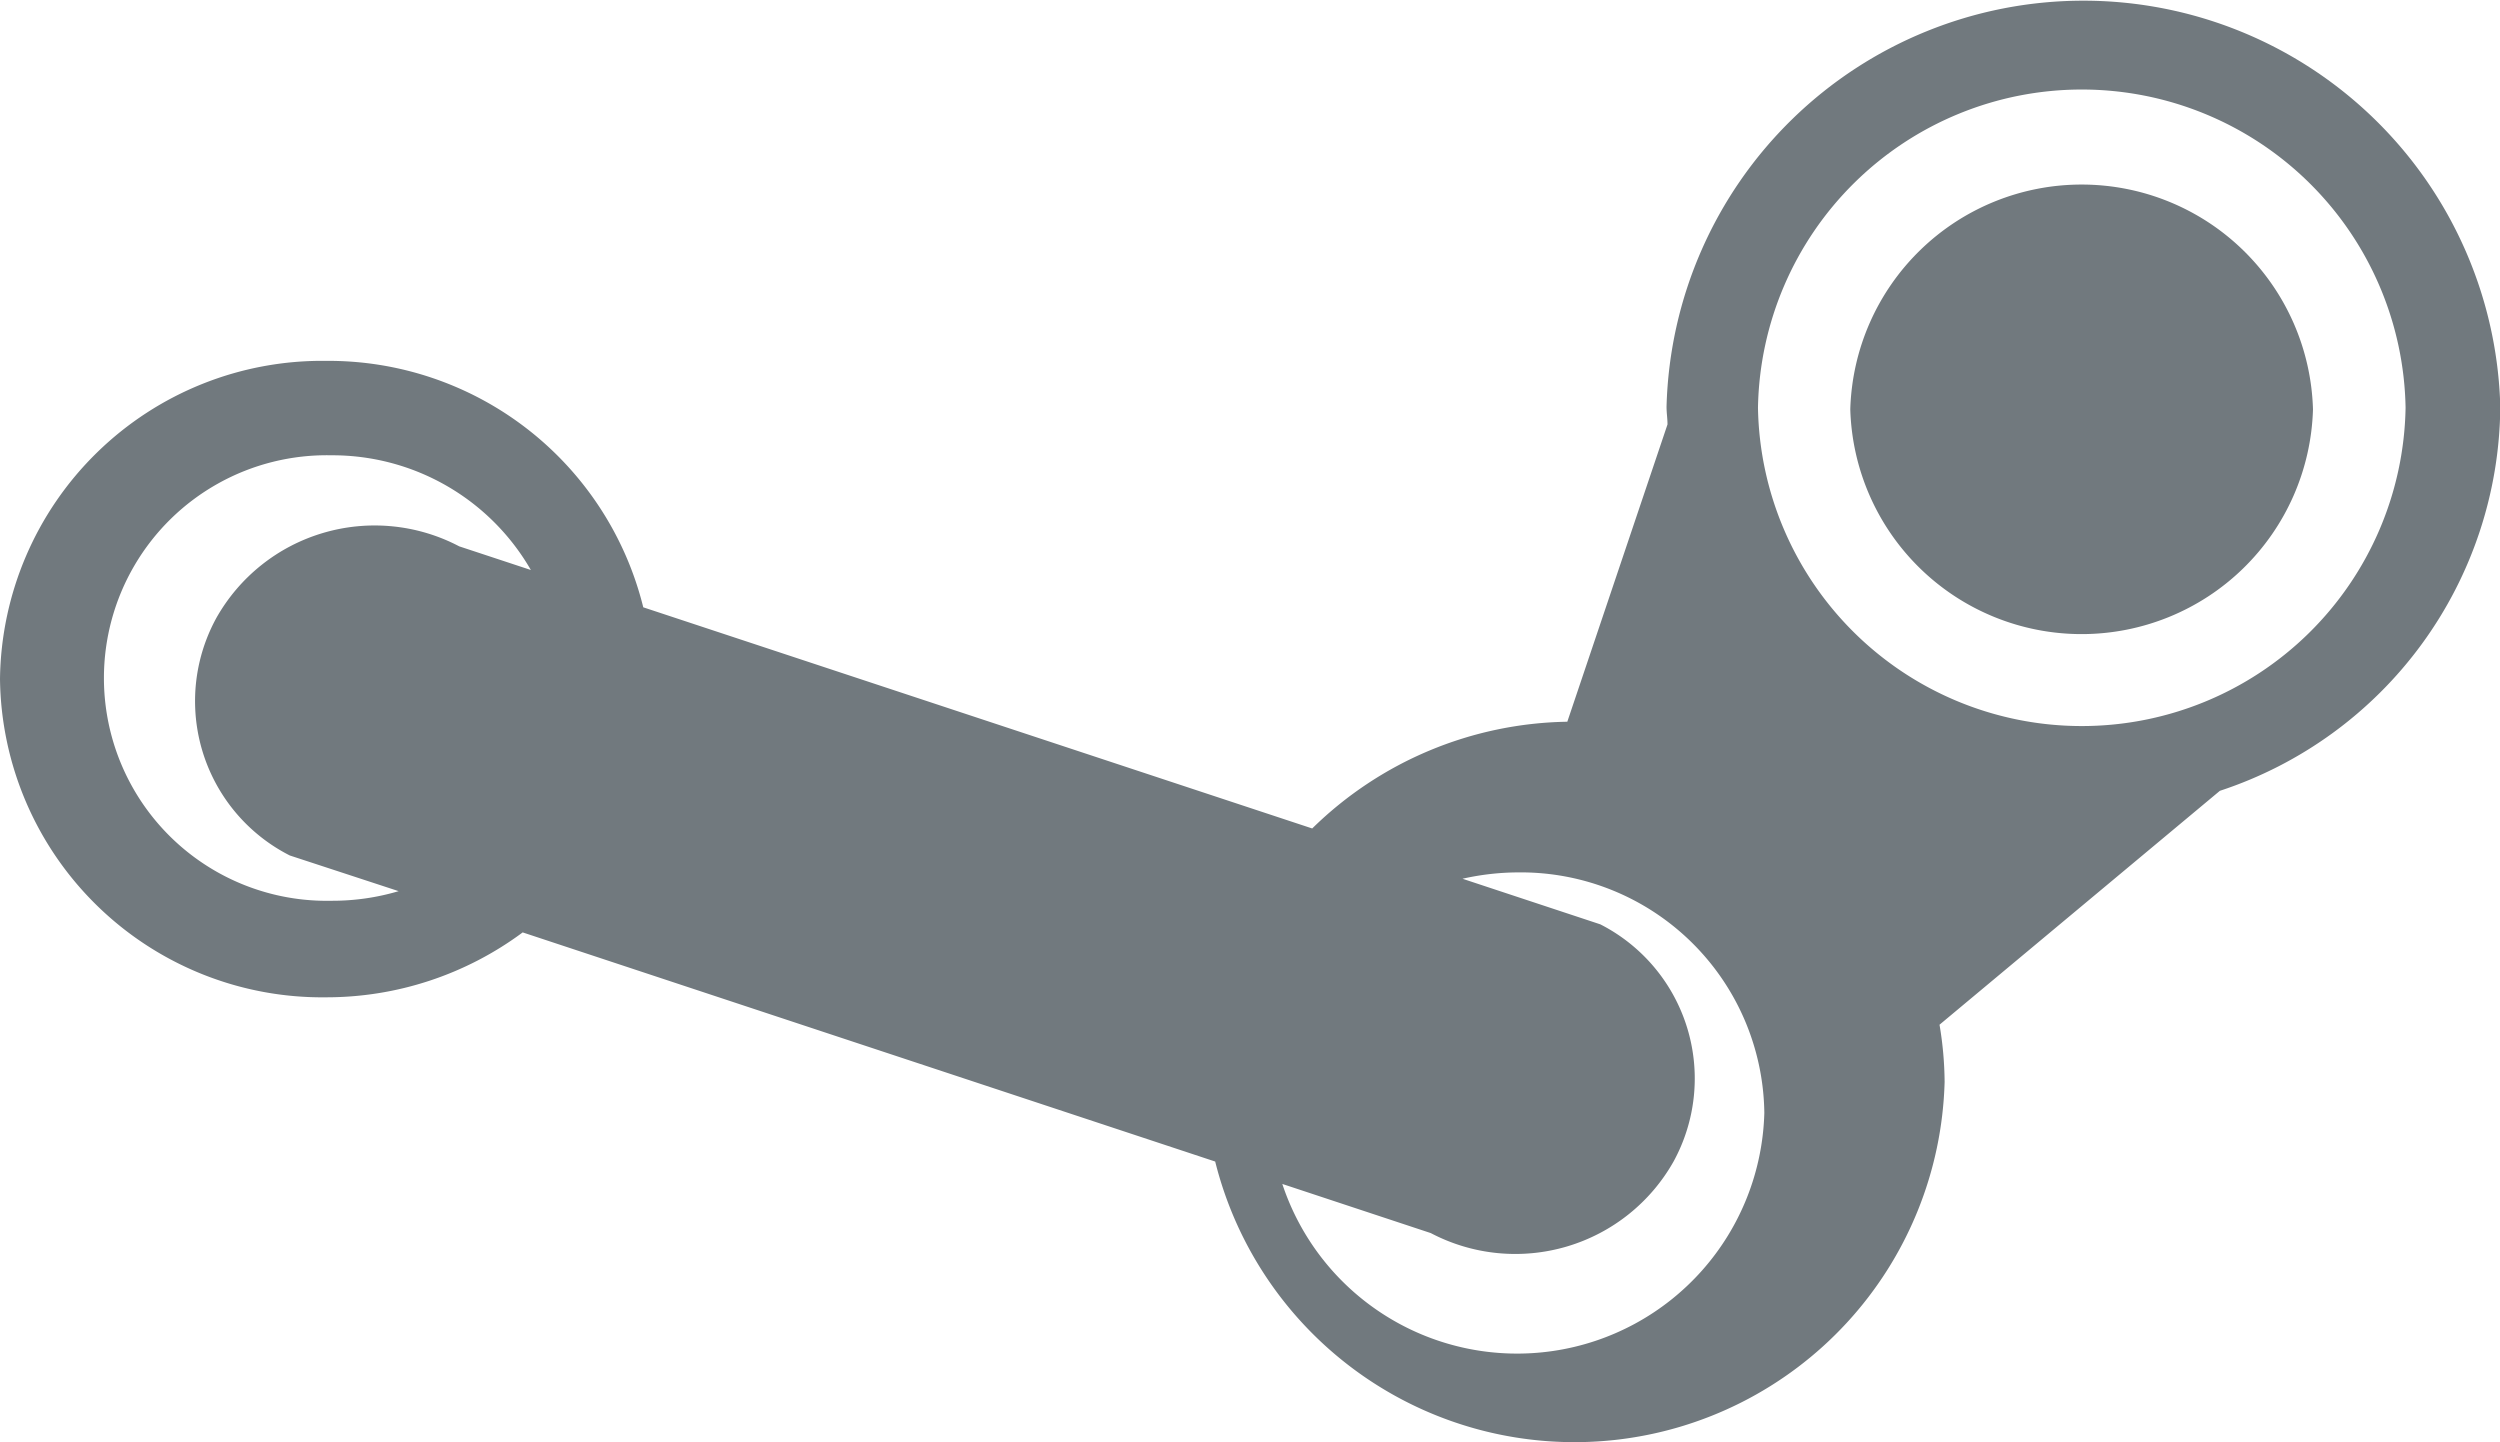 <svg xmlns="http://www.w3.org/2000/svg" width="26" height="15" viewBox="0 0 26 15">
  <path id="steam_logo" d="M24.055,4.26a2.407,2.407,0,0,1-4.812,0,2.407,2.407,0,0,1,4.812,0Zm-.969,3.968L20.171,10.66a3.7,3.7,0,0,1,.053.594,3.851,3.851,0,0,1-7.586.829L5.436,9.7a3.426,3.426,0,0,1-2.046.675A3.351,3.351,0,0,1,0,7.064,3.35,3.35,0,0,1,3.39,3.756a3.373,3.373,0,0,1,3.3,2.563l6.957,2.3A3.874,3.874,0,0,1,16.3,7.509l1.042-3.092c0-.061-.01-.122-.01-.184a4.337,4.337,0,0,1,8.671,0A4.239,4.239,0,0,1,23.085,8.228ZM5.521,5.931A2.382,2.382,0,0,0,3.446,4.738a2.317,2.317,0,1,0,0,4.633,2.421,2.421,0,0,0,.7-.1L3.014,8.9A1.8,1.8,0,0,1,2.25,6.43a1.89,1.89,0,0,1,2.526-.745ZM18.283,4.244a3.368,3.368,0,0,0,6.735,0,3.368,3.368,0,0,0-6.735,0Zm.066,7.332a2.533,2.533,0,0,0-2.563-2.5,2.641,2.641,0,0,0-.576.066l1.433.474a1.8,1.8,0,0,1,.763,2.465,1.889,1.889,0,0,1-2.526.746l-1.544-.511a2.572,2.572,0,0,0,5.013-.738Z" transform="translate(0 -0.003)" fill="#71797e"/>
</svg>
